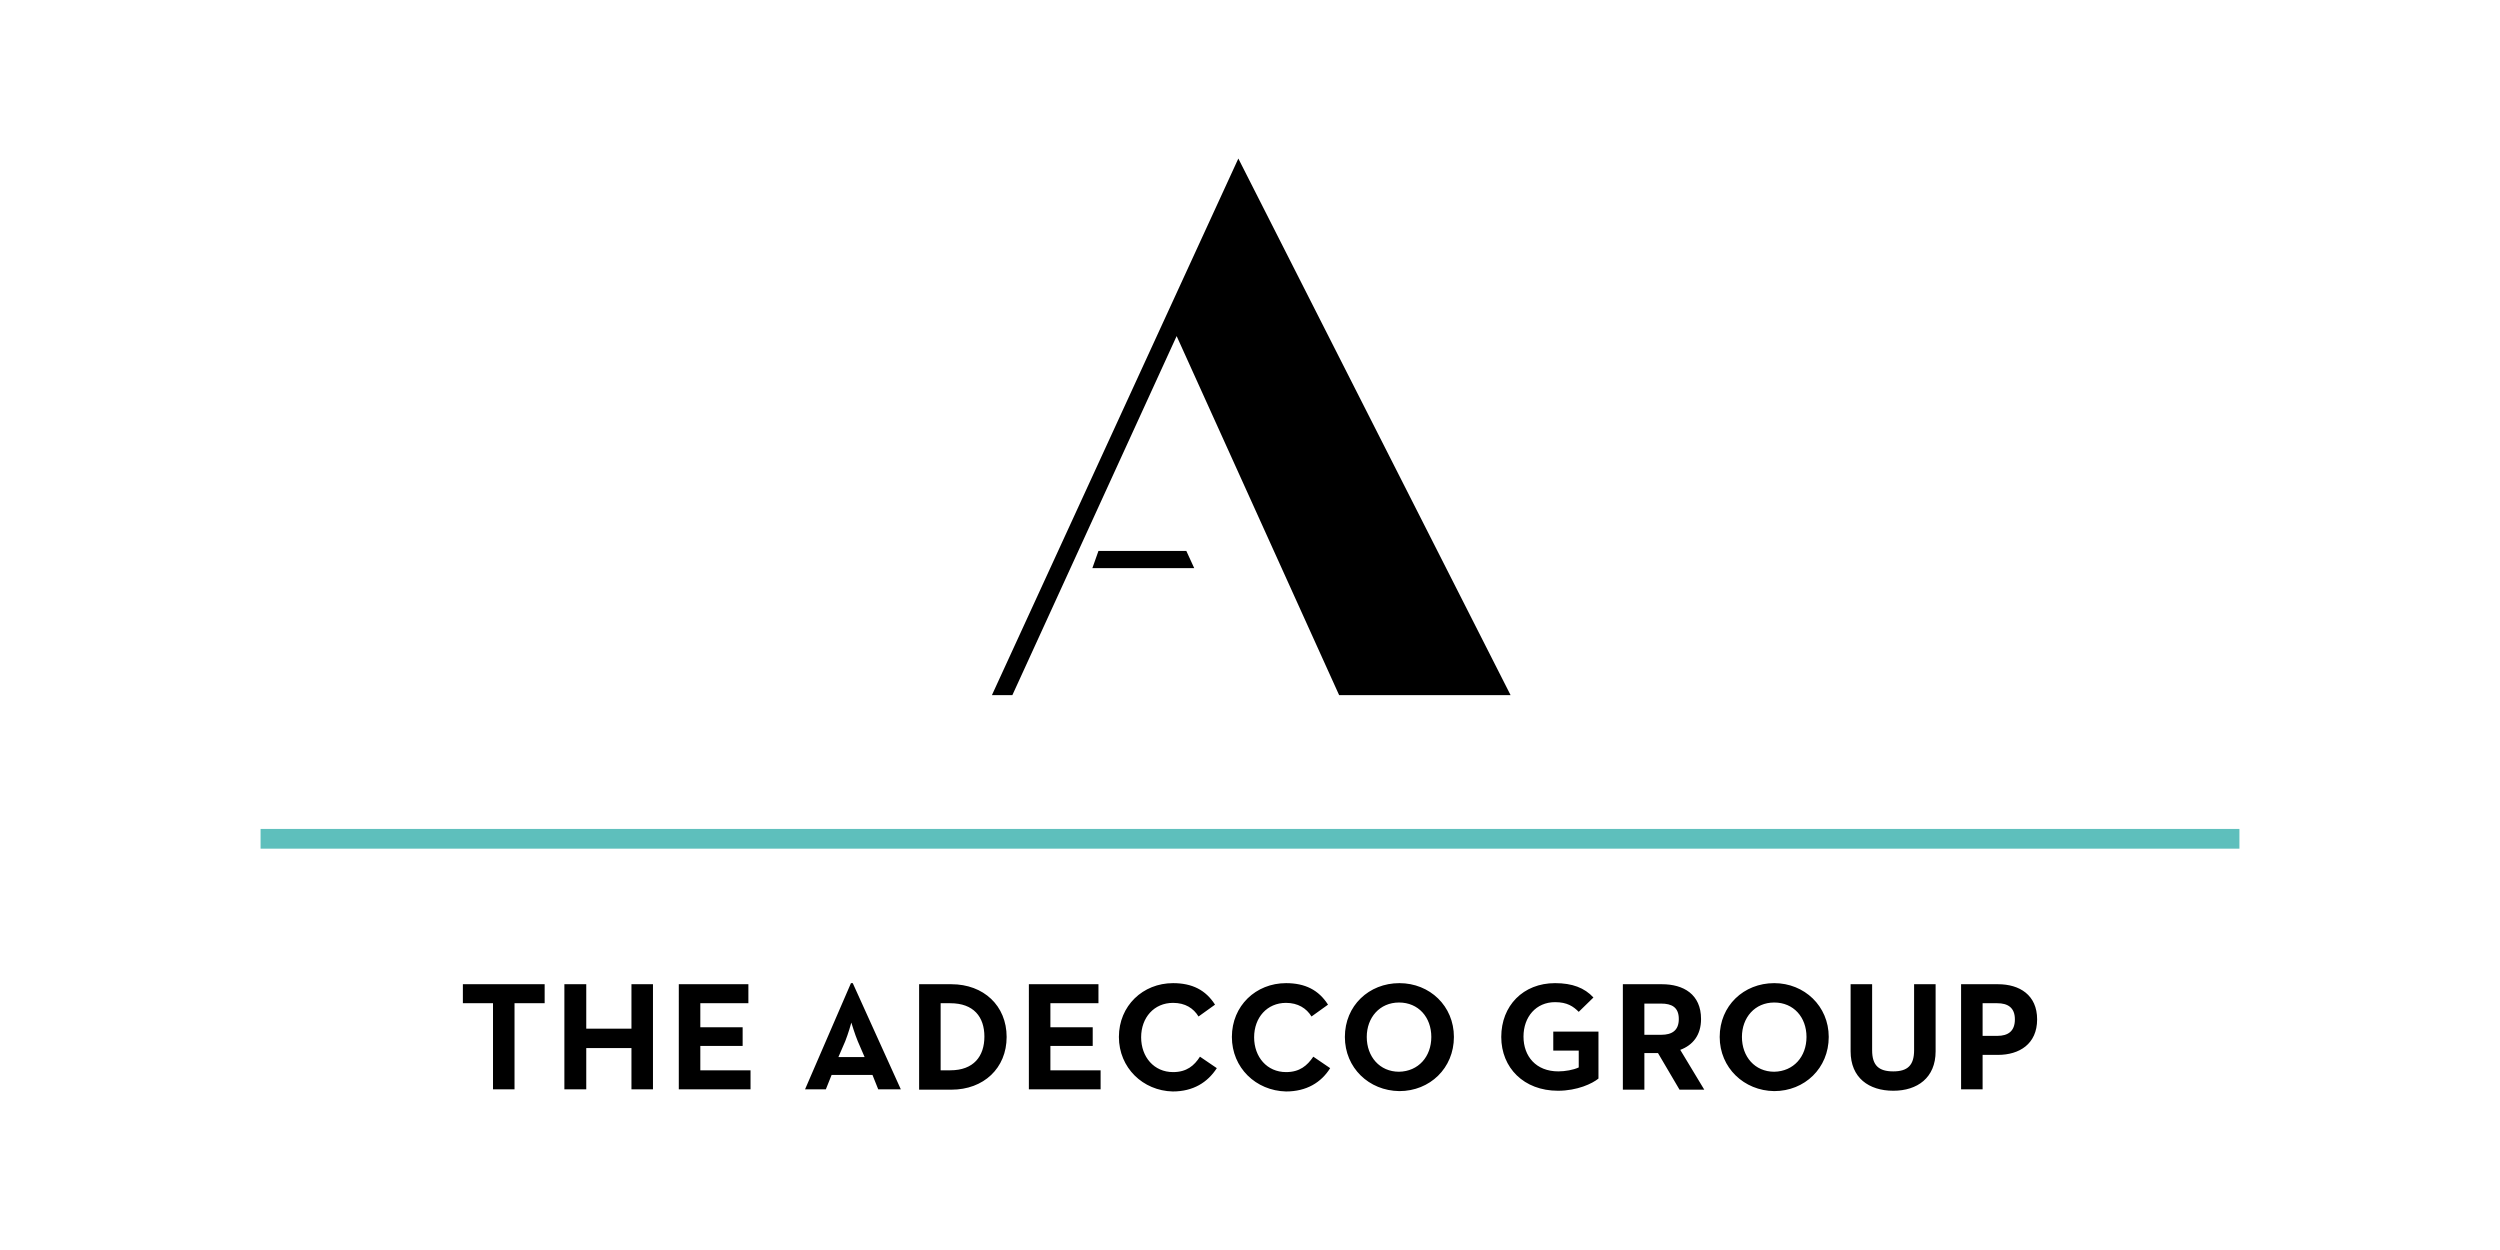<?xml version="1.0" encoding="utf-8"?>
<!-- Generator: Adobe Illustrator 16.0.0, SVG Export Plug-In . SVG Version: 6.00 Build 0)  -->
<!DOCTYPE svg PUBLIC "-//W3C//DTD SVG 1.1//EN" "http://www.w3.org/Graphics/SVG/1.1/DTD/svg11.dtd">
<svg version="1.1" id="Layer_1" xmlns="http://www.w3.org/2000/svg" xmlns:xlink="http://www.w3.org/1999/xlink" x="0px" y="0px"
	 width="600px" height="300px" viewBox="0 0 600 300" enable-background="new 0 0 600 300" xml:space="preserve">
<g>
	<path d="M118.32,240.775h-7.23v-4.562h19.627v4.562h-7.231v20.66h-5.165V240.775z M135.451,236.213h5.251v10.674h10.847v-10.674
		h5.165v25.223h-5.165v-9.9h-10.847v9.9h-5.251V236.213z M162.912,236.213h16.7v4.562h-11.535v5.768h10.157v4.477h-10.157v5.854
		h12.052v4.562h-17.217V236.213z M204.231,235.955h0.431l11.535,25.48h-5.423l-1.377-3.443h-9.814l-1.377,3.443h-4.993
		L204.231,235.955z M207.503,253.688l-1.636-3.787c-0.688-1.637-1.463-4.219-1.549-4.477c0,0.086-0.775,2.754-1.464,4.477
		l-1.636,3.787H207.503z M220.588,236.213h7.747c7.748,0,13.257,5.164,13.257,12.654c0,7.488-5.509,12.654-13.257,12.654h-7.747
		V236.213z M228.077,256.873c5.595,0,8.178-3.357,8.178-8.092s-2.583-8.006-8.178-8.006h-2.324v16.098H228.077z M246.929,236.213
		h16.701v4.562h-11.535v5.768h10.157v4.477h-10.157v5.854h12.052v4.562h-17.218V236.213z M268.536,248.867
		c0-7.49,5.768-12.912,12.999-12.912c4.562,0,7.834,1.635,10.071,5.164l-3.959,2.842c-1.206-1.98-3.186-3.271-6.112-3.271
		c-4.562,0-7.661,3.529-7.661,8.264s3.099,8.35,7.661,8.35c3.271,0,5.079-1.549,6.456-3.701l4.046,2.754
		c-2.238,3.445-5.682,5.596-10.588,5.596C274.304,261.779,268.536,256.27,268.536,248.867L268.536,248.867z M295.652,248.867
		c0-7.49,5.768-12.912,12.999-12.912c4.562,0,7.833,1.635,10.071,5.164l-3.96,2.842c-1.205-1.98-3.271-3.271-6.111-3.271
		c-4.562,0-7.661,3.529-7.661,8.264s3.099,8.35,7.661,8.35c3.271,0,5.079-1.549,6.543-3.701l4.045,2.754
		c-2.152,3.445-5.682,5.596-10.588,5.596C301.42,261.779,295.653,256.27,295.652,248.867L295.652,248.867z M322.77,248.867
		c0-7.49,5.767-12.912,13.084-12.912s13.085,5.508,13.085,12.912c0,7.488-5.768,12.998-13.085,12.998
		C328.536,261.779,322.77,256.27,322.77,248.867z M343.515,248.867c0-4.734-3.099-8.264-7.747-8.264s-7.747,3.615-7.747,8.264
		c0,4.734,3.099,8.35,7.747,8.35C340.416,257.131,343.515,253.602,343.515,248.867z M360.302,248.867
		c0-7.49,5.251-12.912,12.912-12.912c4.133,0,7.06,1.117,9.212,3.443l-3.53,3.443c-1.291-1.293-2.755-2.324-5.682-2.324
		c-4.562,0-7.575,3.529-7.575,8.264s3.013,8.35,8.35,8.35c1.636,0,3.616-0.344,4.907-0.947v-4.045h-6.111v-4.562h10.846v11.275
		c-1.464,1.207-5.078,2.928-9.728,2.928C365.725,261.779,360.302,256.27,360.302,248.867L360.302,248.867z M389.483,236.213h9.384
		c5.165,0,9.383,2.41,9.383,8.35c0,3.875-1.979,6.283-4.992,7.402l5.767,9.557h-5.939l-5.165-8.781h-3.271v8.781h-5.165V236.213z
		 M398.695,248.35c2.582,0,4.218-1.031,4.218-3.787c0-2.84-1.722-3.701-4.218-3.701h-4.047v7.488H398.695z M412.727,248.867
		c0-7.49,5.768-12.912,13.085-12.912c7.23,0,13.084,5.508,13.084,12.912c0,7.488-5.768,12.998-13.084,12.998
		C418.58,261.779,412.727,256.27,412.727,248.867z M433.559,248.867c0-4.734-3.099-8.264-7.747-8.264s-7.748,3.615-7.748,8.264
		c0,4.734,3.1,8.35,7.748,8.35C430.46,257.131,433.559,253.602,433.559,248.867z M444.146,252.311v-16.098h5.165v15.838
		c0,3.703,1.636,5.08,5.079,5.08s4.993-1.463,4.993-5.08v-15.838h5.164v16.098c0,6.369-4.39,9.469-10.157,9.469
		C448.537,261.779,444.146,258.68,444.146,252.311z M470.66,236.213h8.867c5.165,0,9.383,2.582,9.383,8.436
		c0,5.939-4.305,8.523-9.383,8.523h-3.702v8.264h-5.165V236.213z M479.354,248.609c2.584,0,4.219-1.119,4.219-3.961
		c0-2.84-1.722-3.873-4.219-3.873h-3.529v7.834H479.354z"/>
	<path fill="#5EBFBC" d="M62.538,198.938h474.924v4.736H62.538V198.938z"/>
	<path d="M362.54,166.829L297.202,38.048l-59.14,128.781h4.907l39.426-86.169l38.996,86.169H362.54z"/>
	<path d="M284.72,132.224h-21.09l-1.464,4.132h24.448L284.72,132.224z"/>
</g>
</svg>
